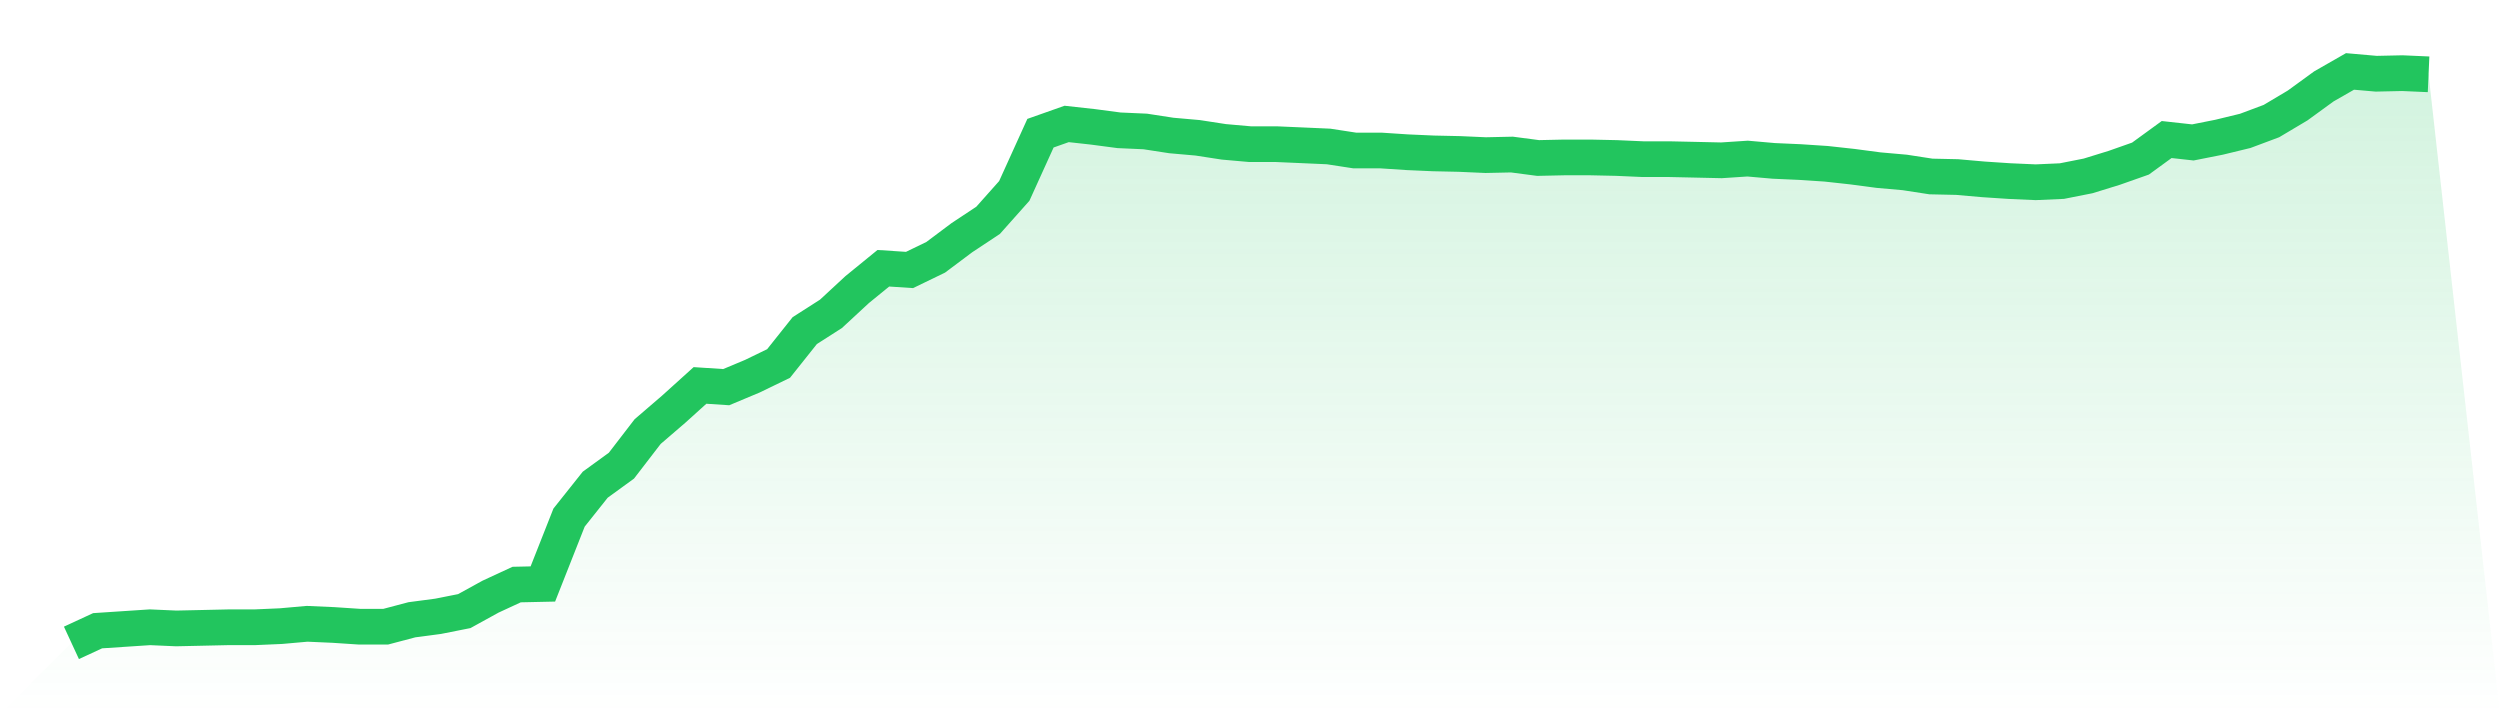 <svg viewBox="0 0 140 40" xmlns="http://www.w3.org/2000/svg">
<defs>
<linearGradient id="gradient" x1="0" x2="0" y1="0" y2="1">
<stop offset="0%" stop-color="#22c55e" stop-opacity="0.2"/>
<stop offset="100%" stop-color="#22c55e" stop-opacity="0"/>
</linearGradient>
</defs>
<path d="M4,36 L4,36 L5.467,35.321 L6.933,35.224 L8.4,35.127 L9.867,35.192 L11.333,35.16 L12.8,35.127 L14.267,35.127 L15.733,35.063 L17.2,34.933 L18.667,34.998 L20.133,35.095 L21.6,35.095 L23.067,34.707 L24.533,34.513 L26,34.222 L27.467,33.414 L28.933,32.735 L30.4,32.703 L31.867,28.986 L33.333,27.143 L34.8,26.077 L36.267,24.17 L37.733,22.909 L39.2,21.584 L40.667,21.681 L42.133,21.067 L43.6,20.356 L45.067,18.513 L46.533,17.576 L48,16.218 L49.467,15.022 L50.933,15.119 L52.4,14.408 L53.867,13.309 L55.333,12.339 L56.8,10.691 L58.267,7.459 L59.733,6.941 L61.2,7.103 L62.667,7.297 L64.133,7.362 L65.6,7.588 L67.067,7.717 L68.533,7.943 L70,8.073 L71.467,8.073 L72.933,8.137 L74.4,8.202 L75.867,8.428 L77.333,8.428 L78.8,8.525 L80.267,8.59 L81.733,8.622 L83.2,8.687 L84.667,8.655 L86.133,8.848 L87.6,8.816 L89.067,8.816 L90.533,8.848 L92,8.913 L93.467,8.913 L94.933,8.945 L96.4,8.978 L97.867,8.881 L99.333,9.01 L100.8,9.075 L102.267,9.172 L103.733,9.333 L105.2,9.527 L106.667,9.657 L108.133,9.883 L109.6,9.915 L111.067,10.044 L112.533,10.141 L114,10.206 L115.467,10.141 L116.933,9.851 L118.4,9.398 L119.867,8.881 L121.333,7.814 L122.8,7.976 L124.267,7.685 L125.733,7.329 L127.2,6.78 L128.667,5.907 L130.133,4.84 L131.6,4 L133.067,4.129 L134.533,4.097 L136,4.162 L140,40 L0,40 z" fill="url(#gradient)"/>
<path d="M4,36 L4,36 L5.467,35.321 L6.933,35.224 L8.4,35.127 L9.867,35.192 L11.333,35.16 L12.8,35.127 L14.267,35.127 L15.733,35.063 L17.2,34.933 L18.667,34.998 L20.133,35.095 L21.6,35.095 L23.067,34.707 L24.533,34.513 L26,34.222 L27.467,33.414 L28.933,32.735 L30.4,32.703 L31.867,28.986 L33.333,27.143 L34.8,26.077 L36.267,24.17 L37.733,22.909 L39.2,21.584 L40.667,21.681 L42.133,21.067 L43.6,20.356 L45.067,18.513 L46.533,17.576 L48,16.218 L49.467,15.022 L50.933,15.119 L52.4,14.408 L53.867,13.309 L55.333,12.339 L56.8,10.691 L58.267,7.459 L59.733,6.941 L61.2,7.103 L62.667,7.297 L64.133,7.362 L65.6,7.588 L67.067,7.717 L68.533,7.943 L70,8.073 L71.467,8.073 L72.933,8.137 L74.4,8.202 L75.867,8.428 L77.333,8.428 L78.8,8.525 L80.267,8.59 L81.733,8.622 L83.2,8.687 L84.667,8.655 L86.133,8.848 L87.6,8.816 L89.067,8.816 L90.533,8.848 L92,8.913 L93.467,8.913 L94.933,8.945 L96.4,8.978 L97.867,8.881 L99.333,9.01 L100.8,9.075 L102.267,9.172 L103.733,9.333 L105.2,9.527 L106.667,9.657 L108.133,9.883 L109.6,9.915 L111.067,10.044 L112.533,10.141 L114,10.206 L115.467,10.141 L116.933,9.851 L118.4,9.398 L119.867,8.881 L121.333,7.814 L122.8,7.976 L124.267,7.685 L125.733,7.329 L127.2,6.78 L128.667,5.907 L130.133,4.84 L131.6,4 L133.067,4.129 L134.533,4.097 L136,4.162" fill="none" stroke="#22c55e" stroke-width="2"/>
</svg>